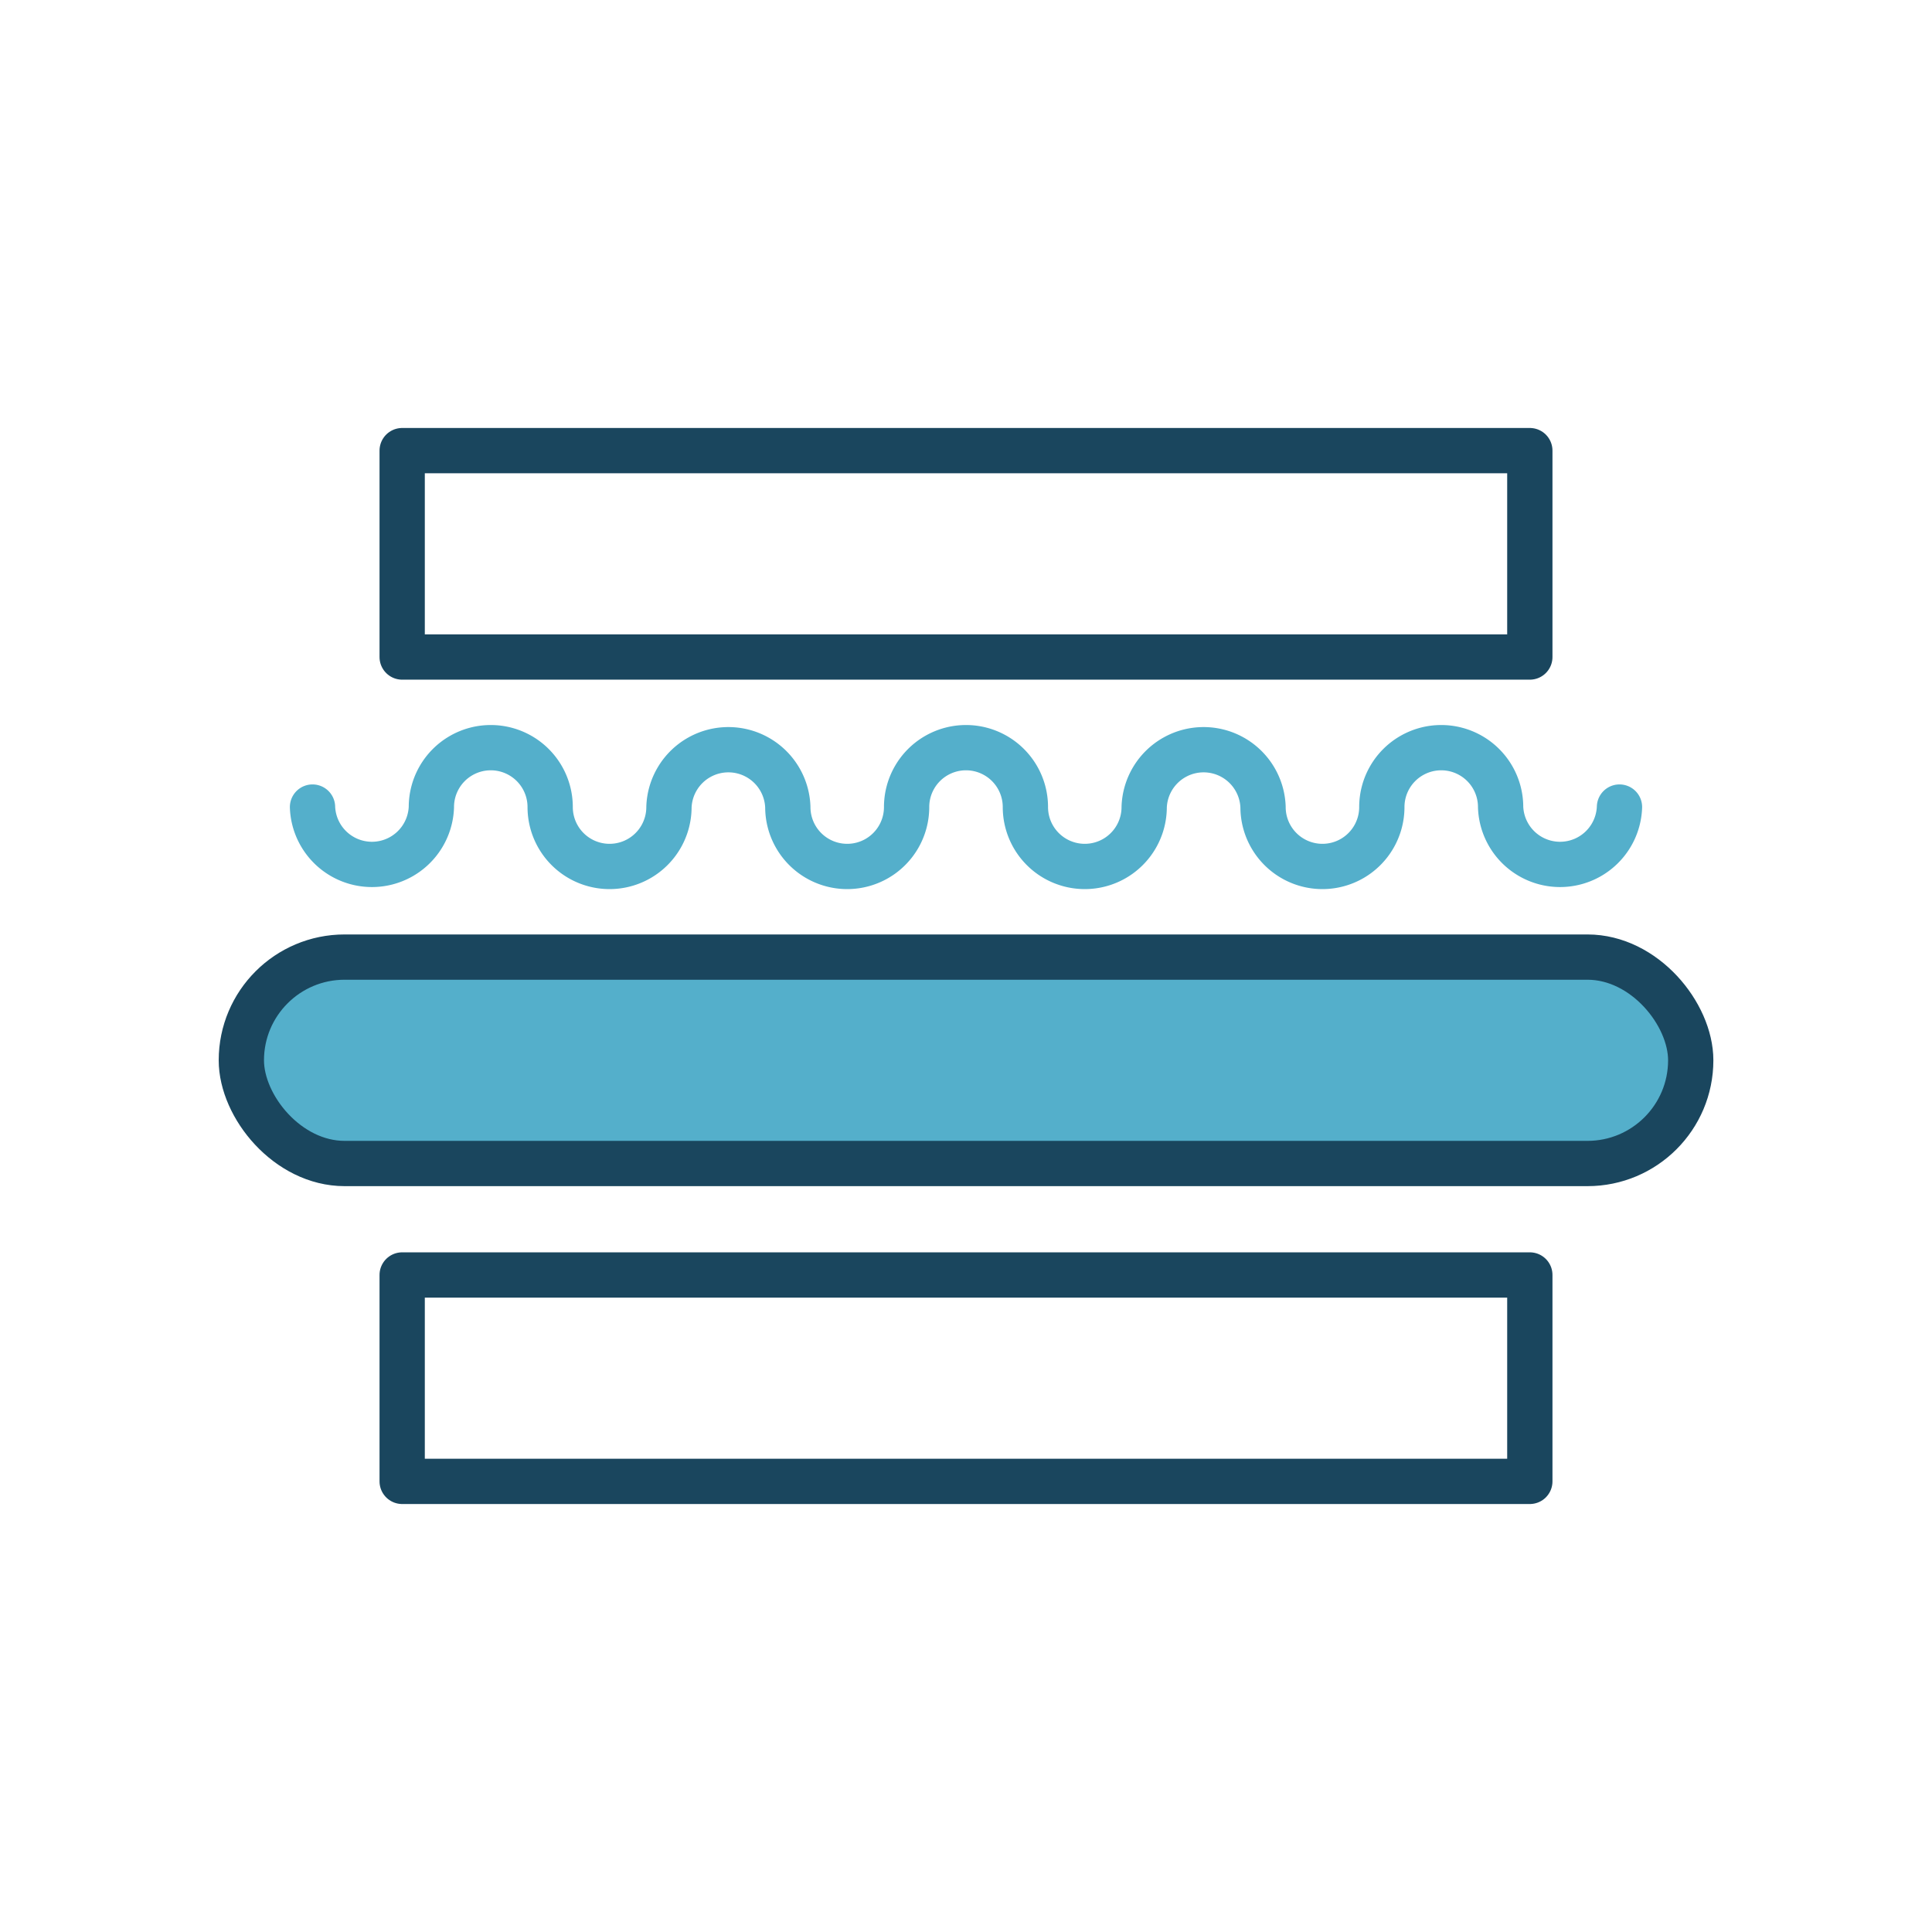 <svg id="Layer_1" data-name="Layer 1" xmlns="http://www.w3.org/2000/svg" viewBox="0 0 256 256"><rect x="53.29" y="59.71" width="149.42" height="27.35" fill="none" stroke="#1a465e" stroke-linecap="round" stroke-linejoin="round" stroke-width="6"/><rect x="53.29" y="168.94" width="149.42" height="27.35" fill="none" stroke="#1a465e" stroke-linecap="round" stroke-linejoin="round" stroke-width="6"/><rect x="31.98" y="126.82" width="192.05" height="27.35" rx="13.68" fill="#54afcb" stroke="#1a465e" stroke-linecap="round" stroke-linejoin="round" stroke-width="6"/><path d="M214.59,106.94a7.88,7.88,0,0,1-15.75,0,7.87,7.87,0,1,0-15.74,0,7.87,7.87,0,0,1-15.74,0,7.88,7.88,0,0,0-15.75,0,7.87,7.87,0,0,1-15.74,0,7.87,7.87,0,0,0-15.74,0,7.87,7.87,0,1,1-15.74,0,7.88,7.88,0,0,0-15.75,0,7.87,7.87,0,0,1-15.74,0,7.87,7.87,0,0,0-15.74,0,7.88,7.88,0,0,1-15.75,0" fill="none" stroke="#54afcb" stroke-linecap="round" stroke-linejoin="round" stroke-width="6"/></svg>